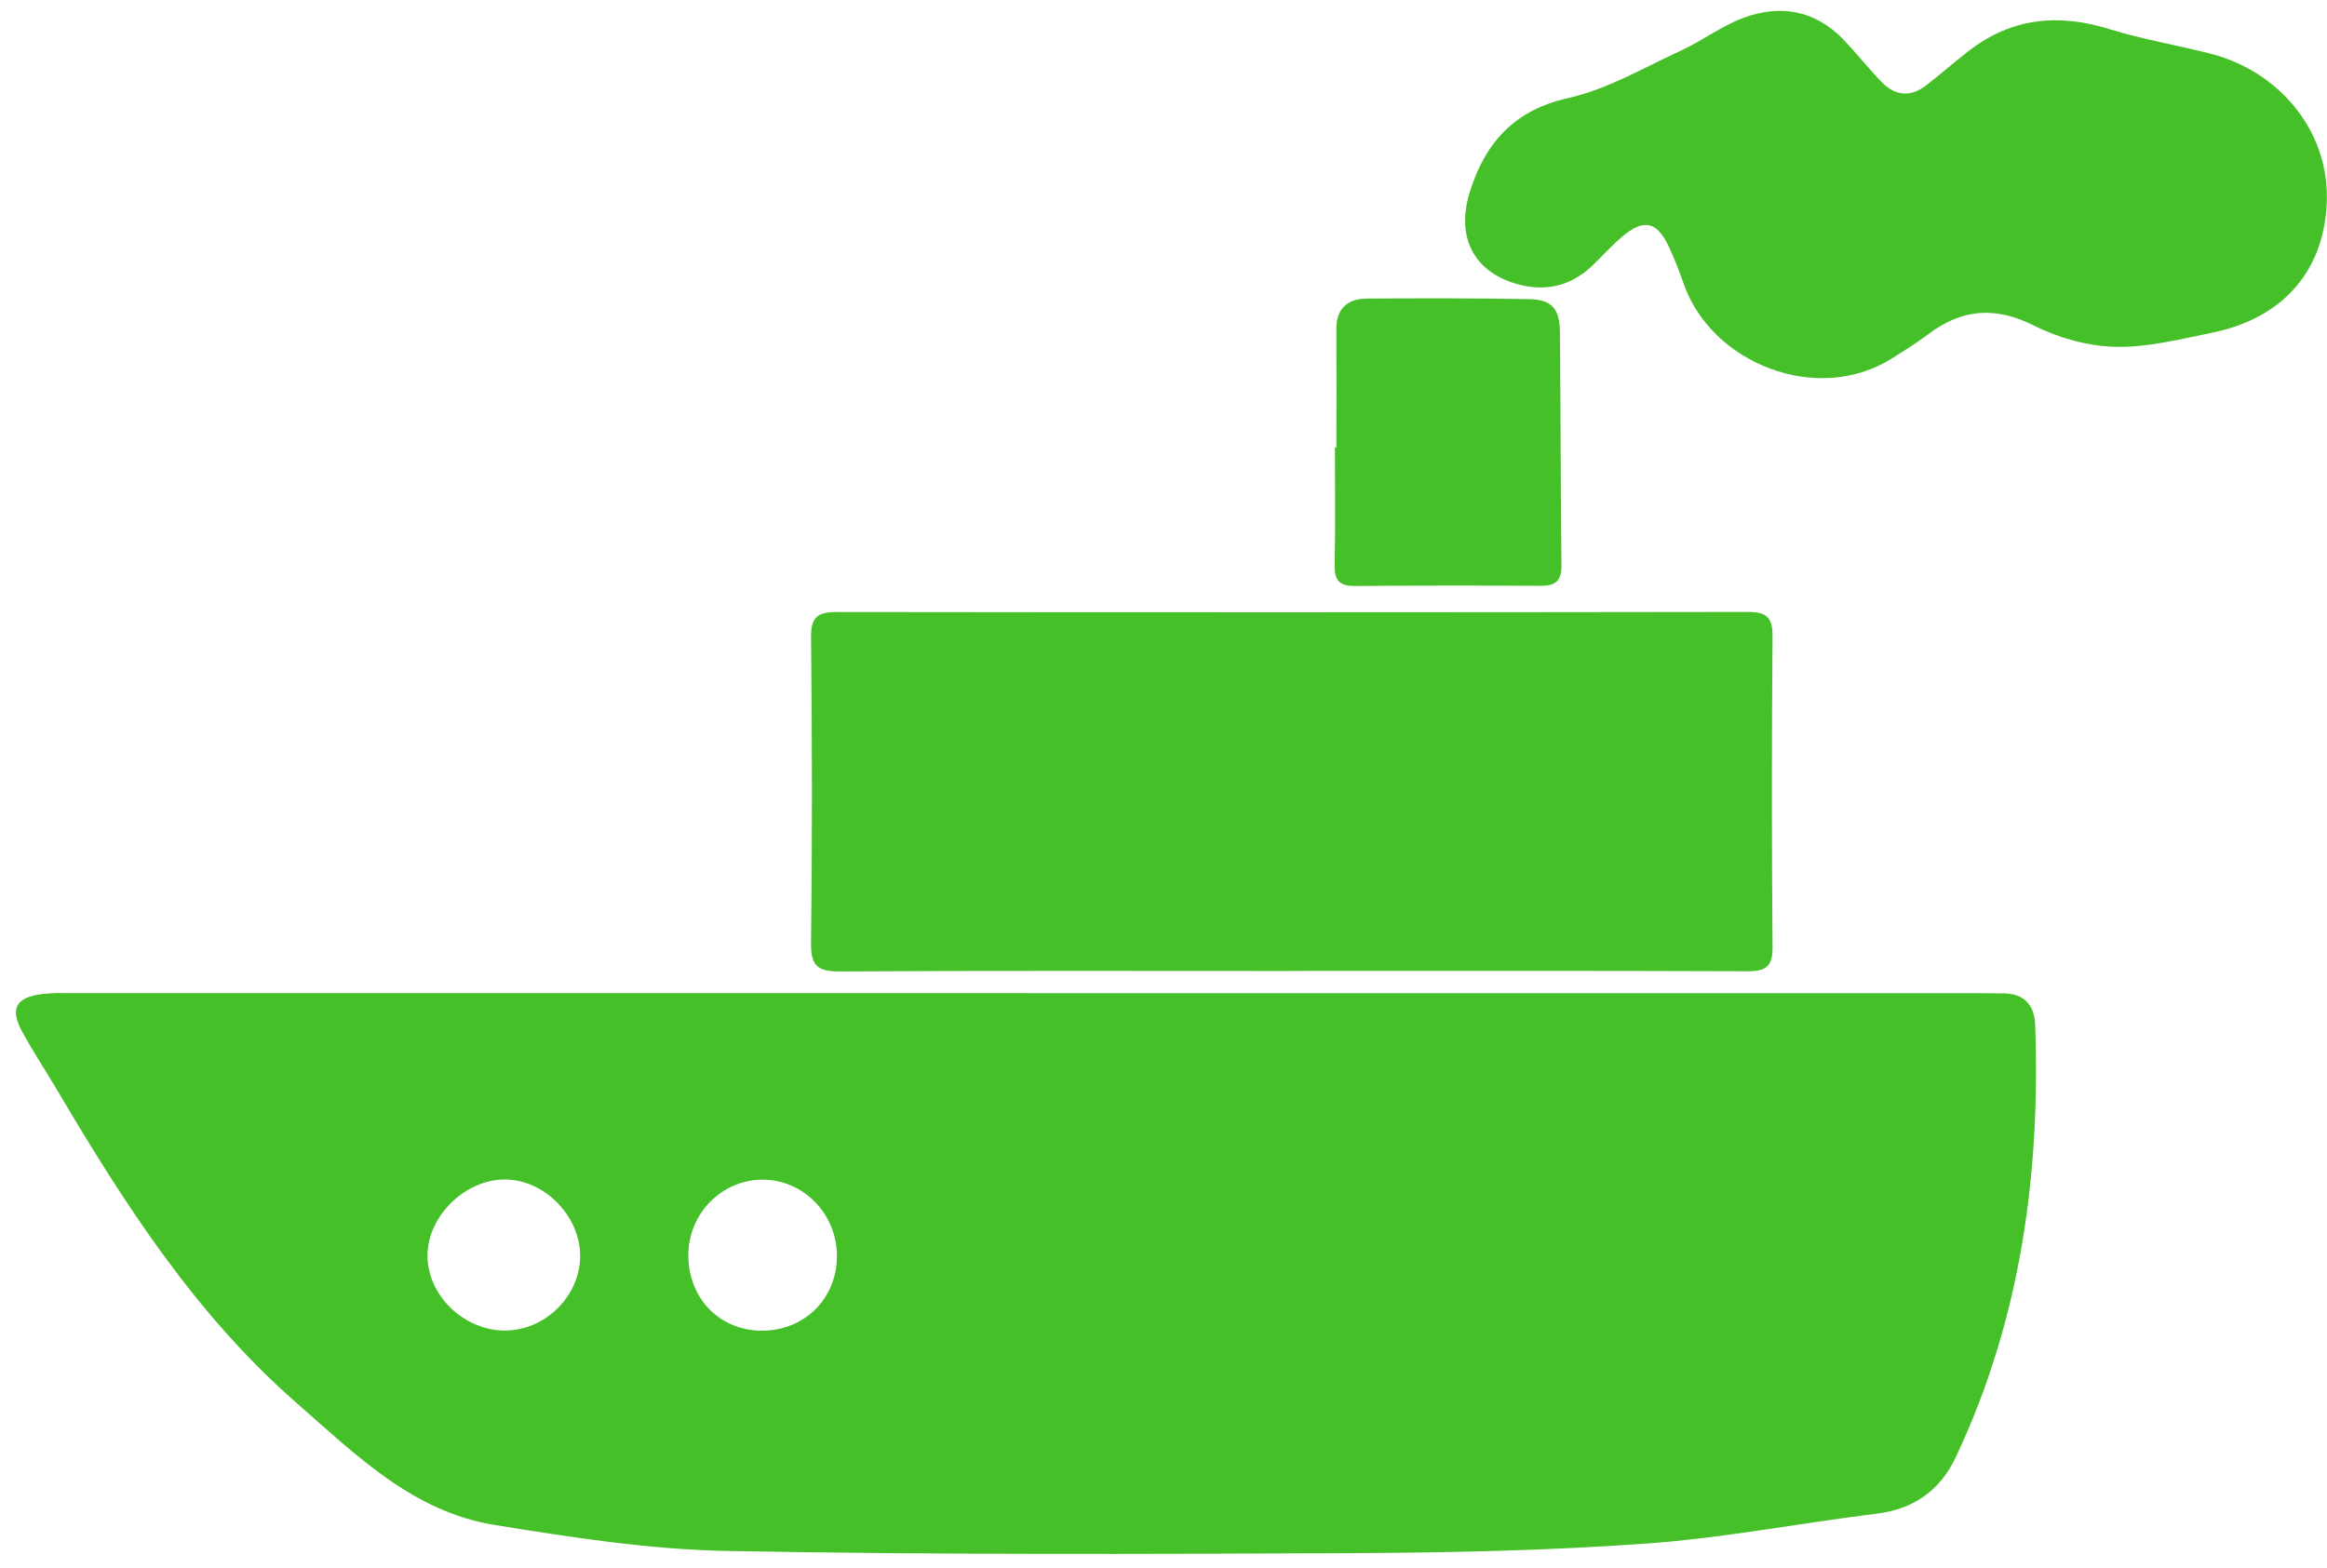 <?xml version="1.0" encoding="UTF-8"?> <svg xmlns="http://www.w3.org/2000/svg" width="89" height="60" viewBox="0 0 89 60" fill="none"><path d="M39.191 37.995C51.345 37.995 63.503 37.995 75.657 37.995C75.962 37.995 76.27 38.005 76.576 38.002C77.4 37.995 77.813 38.424 77.84 39.226C78.041 44.952 77.273 50.505 74.805 55.742C74.208 57.013 73.196 57.737 71.757 57.911C68.827 58.27 65.913 58.84 62.973 59.051C59.224 59.319 55.456 59.4 51.697 59.417C43.724 59.454 35.751 59.484 27.778 59.333C24.814 59.276 21.84 58.813 18.903 58.337C15.781 57.831 13.599 55.645 11.332 53.663C7.48 50.29 4.757 46.059 2.189 41.707C1.75 40.962 1.27 40.245 0.858 39.487C0.362 38.582 0.603 38.15 1.636 38.025C2.021 37.978 2.413 37.992 2.806 37.992C14.933 37.992 27.06 37.992 39.188 37.992L39.191 37.995ZM19.319 50.9C20.868 50.9 22.205 49.559 22.189 48.017C22.172 46.491 20.791 45.11 19.292 45.123C17.783 45.133 16.375 46.511 16.351 48C16.328 49.536 17.723 50.9 19.319 50.904V50.9ZM29.122 50.907C30.742 50.917 31.986 49.71 32.009 48.097C32.036 46.471 30.748 45.127 29.163 45.13C27.604 45.13 26.326 46.431 26.326 48.017C26.326 49.663 27.516 50.897 29.122 50.907Z" fill="#46C029"></path><path d="M49.35 37.147C43.603 37.147 37.86 37.13 32.113 37.164C31.285 37.167 31.01 36.956 31.02 36.091C31.067 32.191 31.063 28.289 31.02 24.386C31.01 23.575 31.298 23.414 32.032 23.414C43.633 23.43 55.237 23.427 66.838 23.41C67.556 23.41 67.801 23.601 67.794 24.349C67.76 28.305 67.76 32.262 67.794 36.218C67.801 36.966 67.559 37.16 66.835 37.157C61.008 37.134 55.177 37.144 49.347 37.144L49.35 37.147Z" fill="#46C029"></path><path d="M88.996 7.518C88.979 10.25 87.4 12.155 84.62 12.725C83.393 12.976 82.143 13.295 80.909 13.268C79.863 13.244 78.743 12.933 77.801 12.46C76.315 11.709 75.038 11.813 73.75 12.785C73.308 13.12 72.832 13.415 72.362 13.71C69.502 15.514 65.472 13.905 64.403 10.877C64.228 10.378 64.04 9.882 63.812 9.405C63.36 8.467 62.864 8.363 62.056 9.043C61.653 9.382 61.298 9.781 60.916 10.15C60.074 10.958 59.078 11.179 57.979 10.854C56.346 10.371 55.662 9.04 56.235 7.276C56.825 5.459 57.911 4.215 59.963 3.756C61.476 3.417 62.88 2.586 64.312 1.925C65.117 1.553 65.844 0.996 66.666 0.688C68.084 0.158 69.415 0.383 70.505 1.513C71.004 2.036 71.454 2.606 71.957 3.129C72.476 3.669 73.07 3.732 73.673 3.263C74.223 2.837 74.746 2.374 75.296 1.949C76.929 0.685 78.716 0.504 80.667 1.11C81.935 1.503 83.252 1.724 84.54 2.053C87.182 2.727 89.009 4.986 88.993 7.521L88.996 7.518Z" fill="#46C029"></path><path d="M51.111 17.12C51.111 15.618 51.118 14.116 51.111 12.614C51.105 11.806 51.53 11.424 52.291 11.421C54.353 11.411 56.412 11.404 58.474 11.444C59.352 11.461 59.651 11.799 59.661 12.711C59.691 15.689 59.688 18.666 59.721 21.643C59.728 22.237 59.473 22.415 58.92 22.411C56.553 22.398 54.186 22.398 51.819 22.418C51.242 22.421 51.034 22.21 51.047 21.63C51.078 20.128 51.057 18.626 51.057 17.12H51.118H51.111Z" fill="#46C029"></path></svg> 